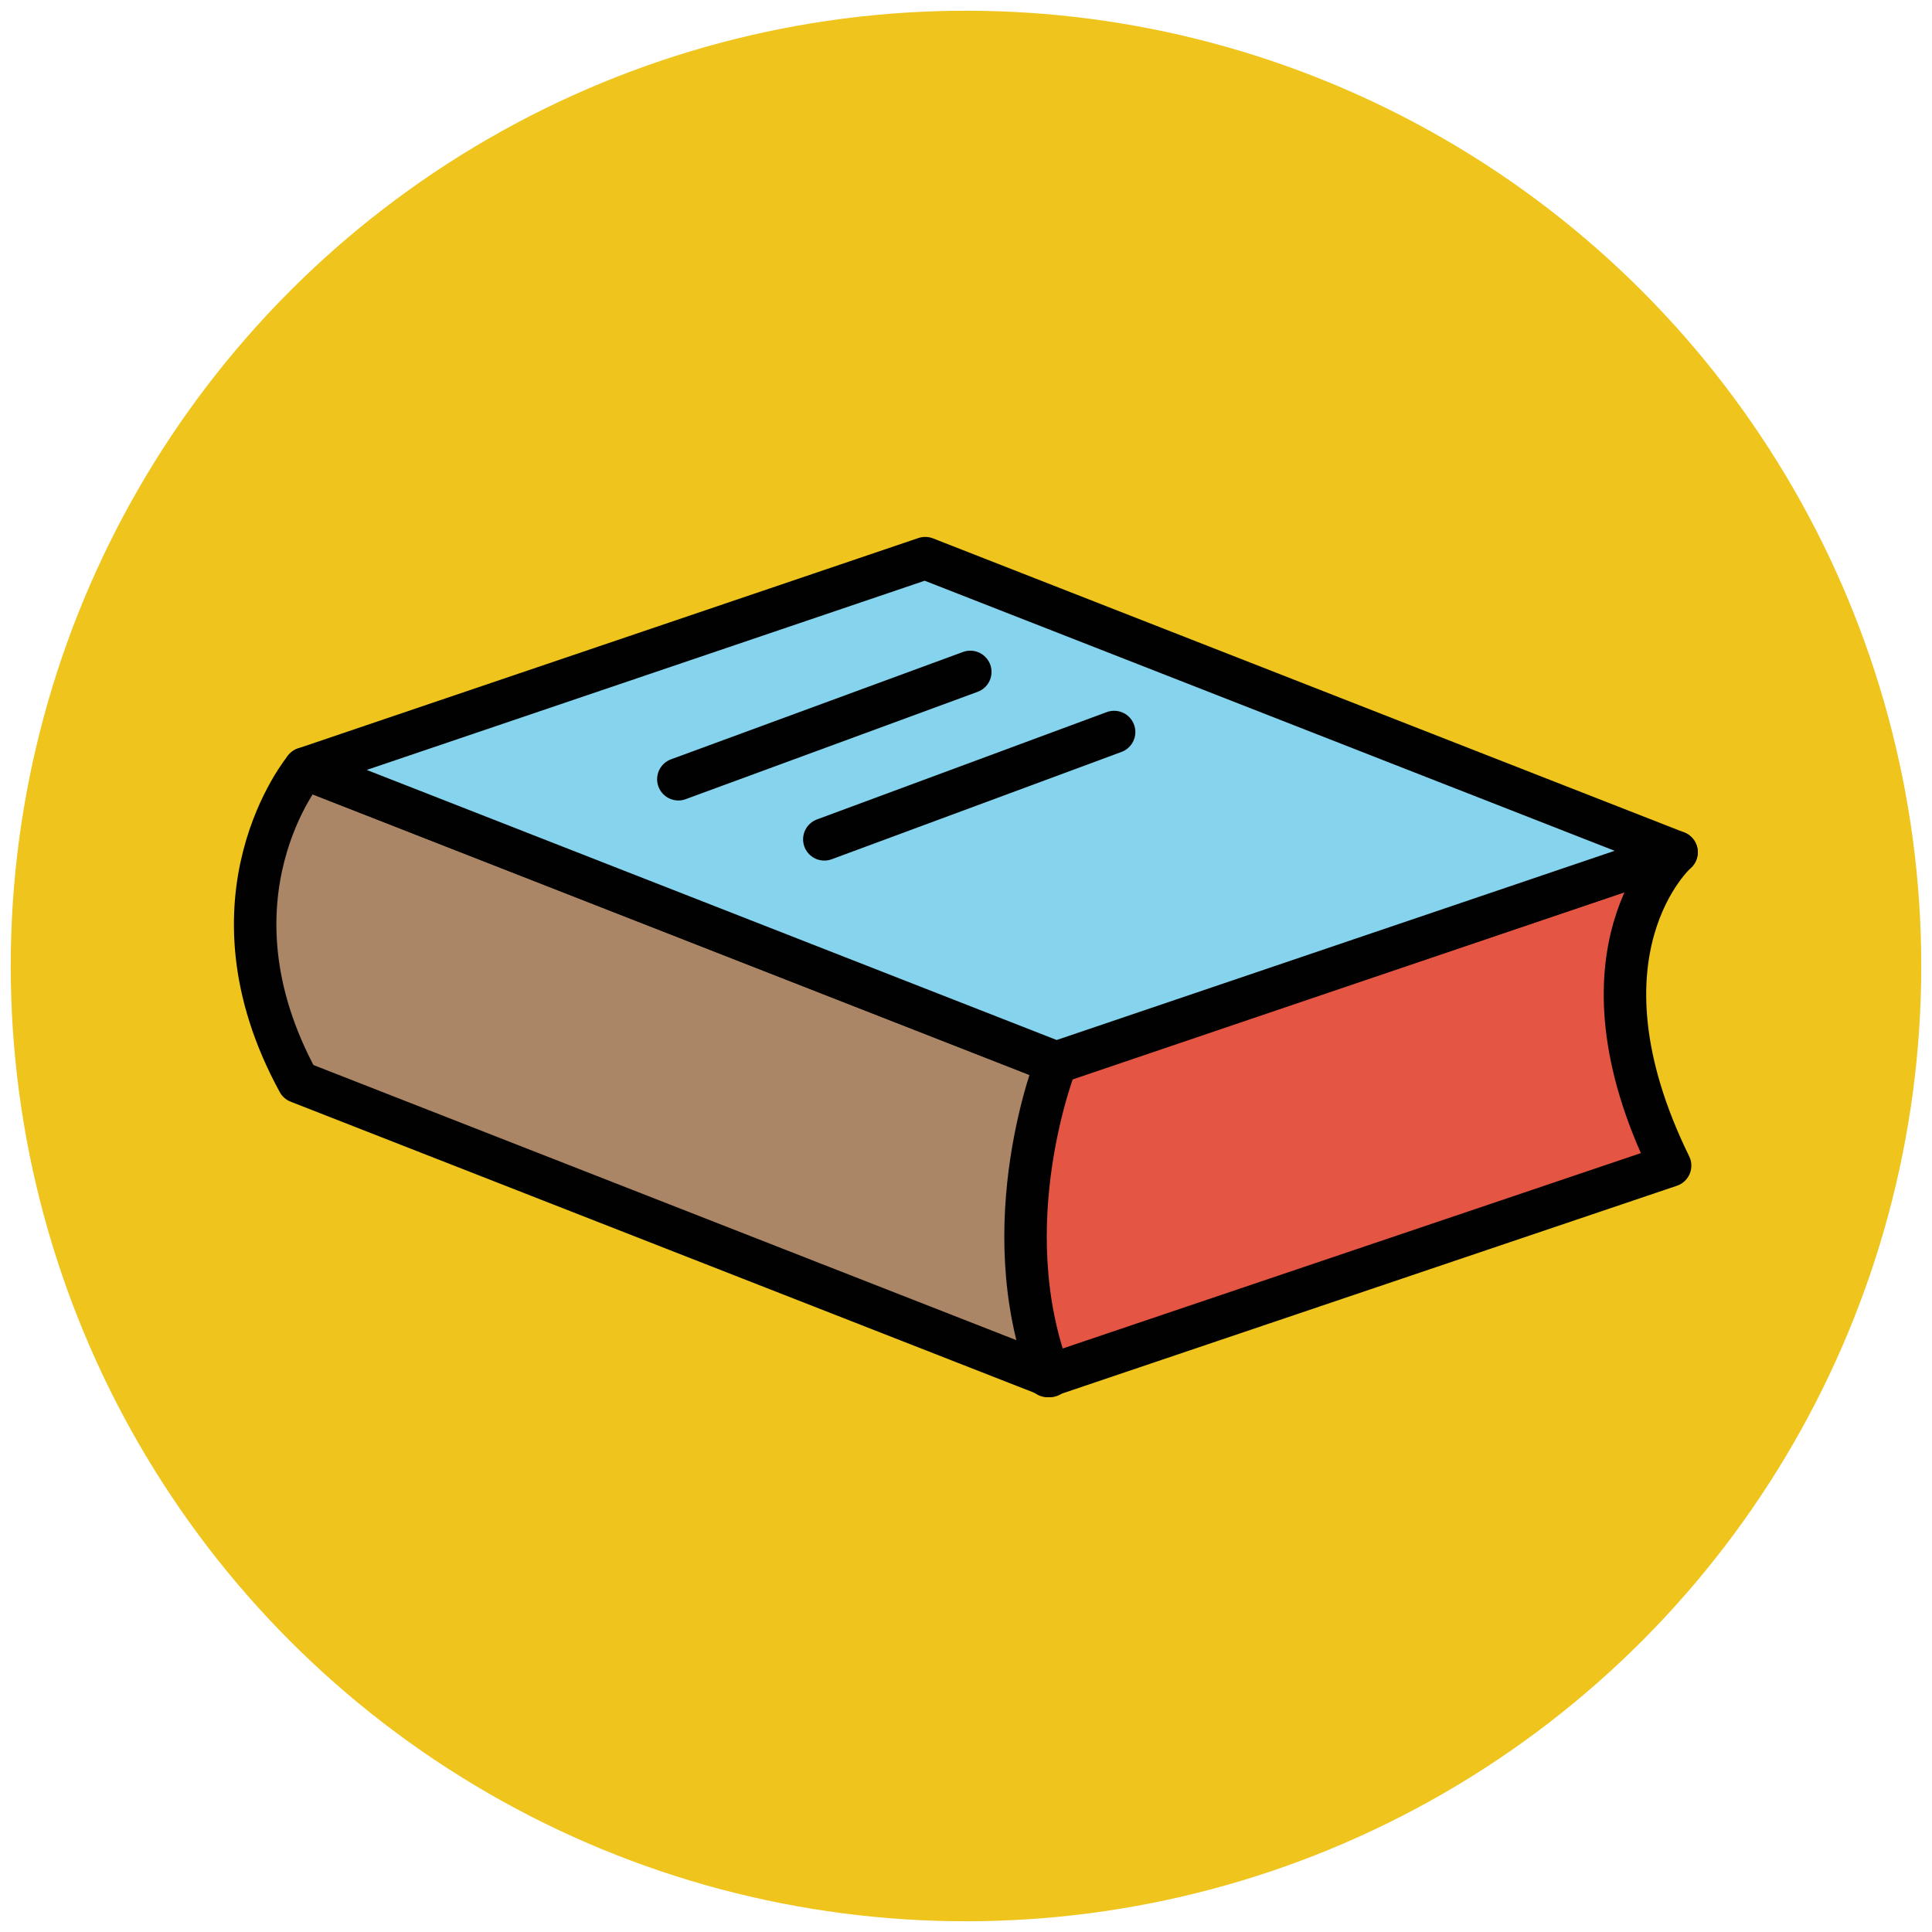 <?xml version="1.0" encoding="utf-8"?>
<!-- Generator: Adobe Illustrator 18.0.0, SVG Export Plug-In . SVG Version: 6.00 Build 0)  -->
<!DOCTYPE svg PUBLIC "-//W3C//DTD SVG 1.1//EN" "http://www.w3.org/Graphics/SVG/1.1/DTD/svg11.dtd">
<svg version="1.1" id="Layer_1" xmlns="http://www.w3.org/2000/svg" xmlns:xlink="http://www.w3.org/1999/xlink" x="0px" y="0px"
	 viewBox="0 0 90 90" enable-background="new 0 0 90 90" xml:space="preserve">
<g>
	<circle fill="#EFC41C" cx="45" cy="45" r="44.5"/>
	<g>
		
			<path fill="#E45543" stroke="#010101" stroke-width="1.978" stroke-linecap="round" stroke-linejoin="round" stroke-miterlimit="10" d="
			M78.1,39.7c0,0-5.2,4.6-0.3,14.6l-29,9.8c-11.4-9.8,0.3-14.6,0.3-14.6L78.1,39.7z"/>
	</g>
	<g>
		
			<path fill="#AA8566" stroke="#010101" stroke-width="1.978" stroke-linecap="round" stroke-linejoin="round" stroke-miterlimit="10" d="
			M49.2,49.5c0,0-3,7.5-0.3,14.6l-35-13.7c-4.7-8.6,0.3-14.6,0.3-14.6L49.2,49.5z"/>
	</g>
	<g>
		
			<polygon fill="#85D3EC" stroke="#010101" stroke-width="1.978" stroke-linecap="round" stroke-linejoin="round" stroke-miterlimit="10" points="
			43.1,26 78.1,39.7 49.2,49.5 14.2,35.8 		"/>
	</g>
	
		<line fill="none" stroke="#010101" stroke-width="1.978" stroke-linecap="round" stroke-linejoin="round" stroke-miterlimit="10" x1="31.6" y1="36.3" x2="45.2" y2="31.3"/>
	
		<line fill="none" stroke="#010101" stroke-width="1.978" stroke-linecap="round" stroke-linejoin="round" stroke-miterlimit="10" x1="38.4" y1="39.1" x2="51.9" y2="34.1"/>
</g>
</svg>
